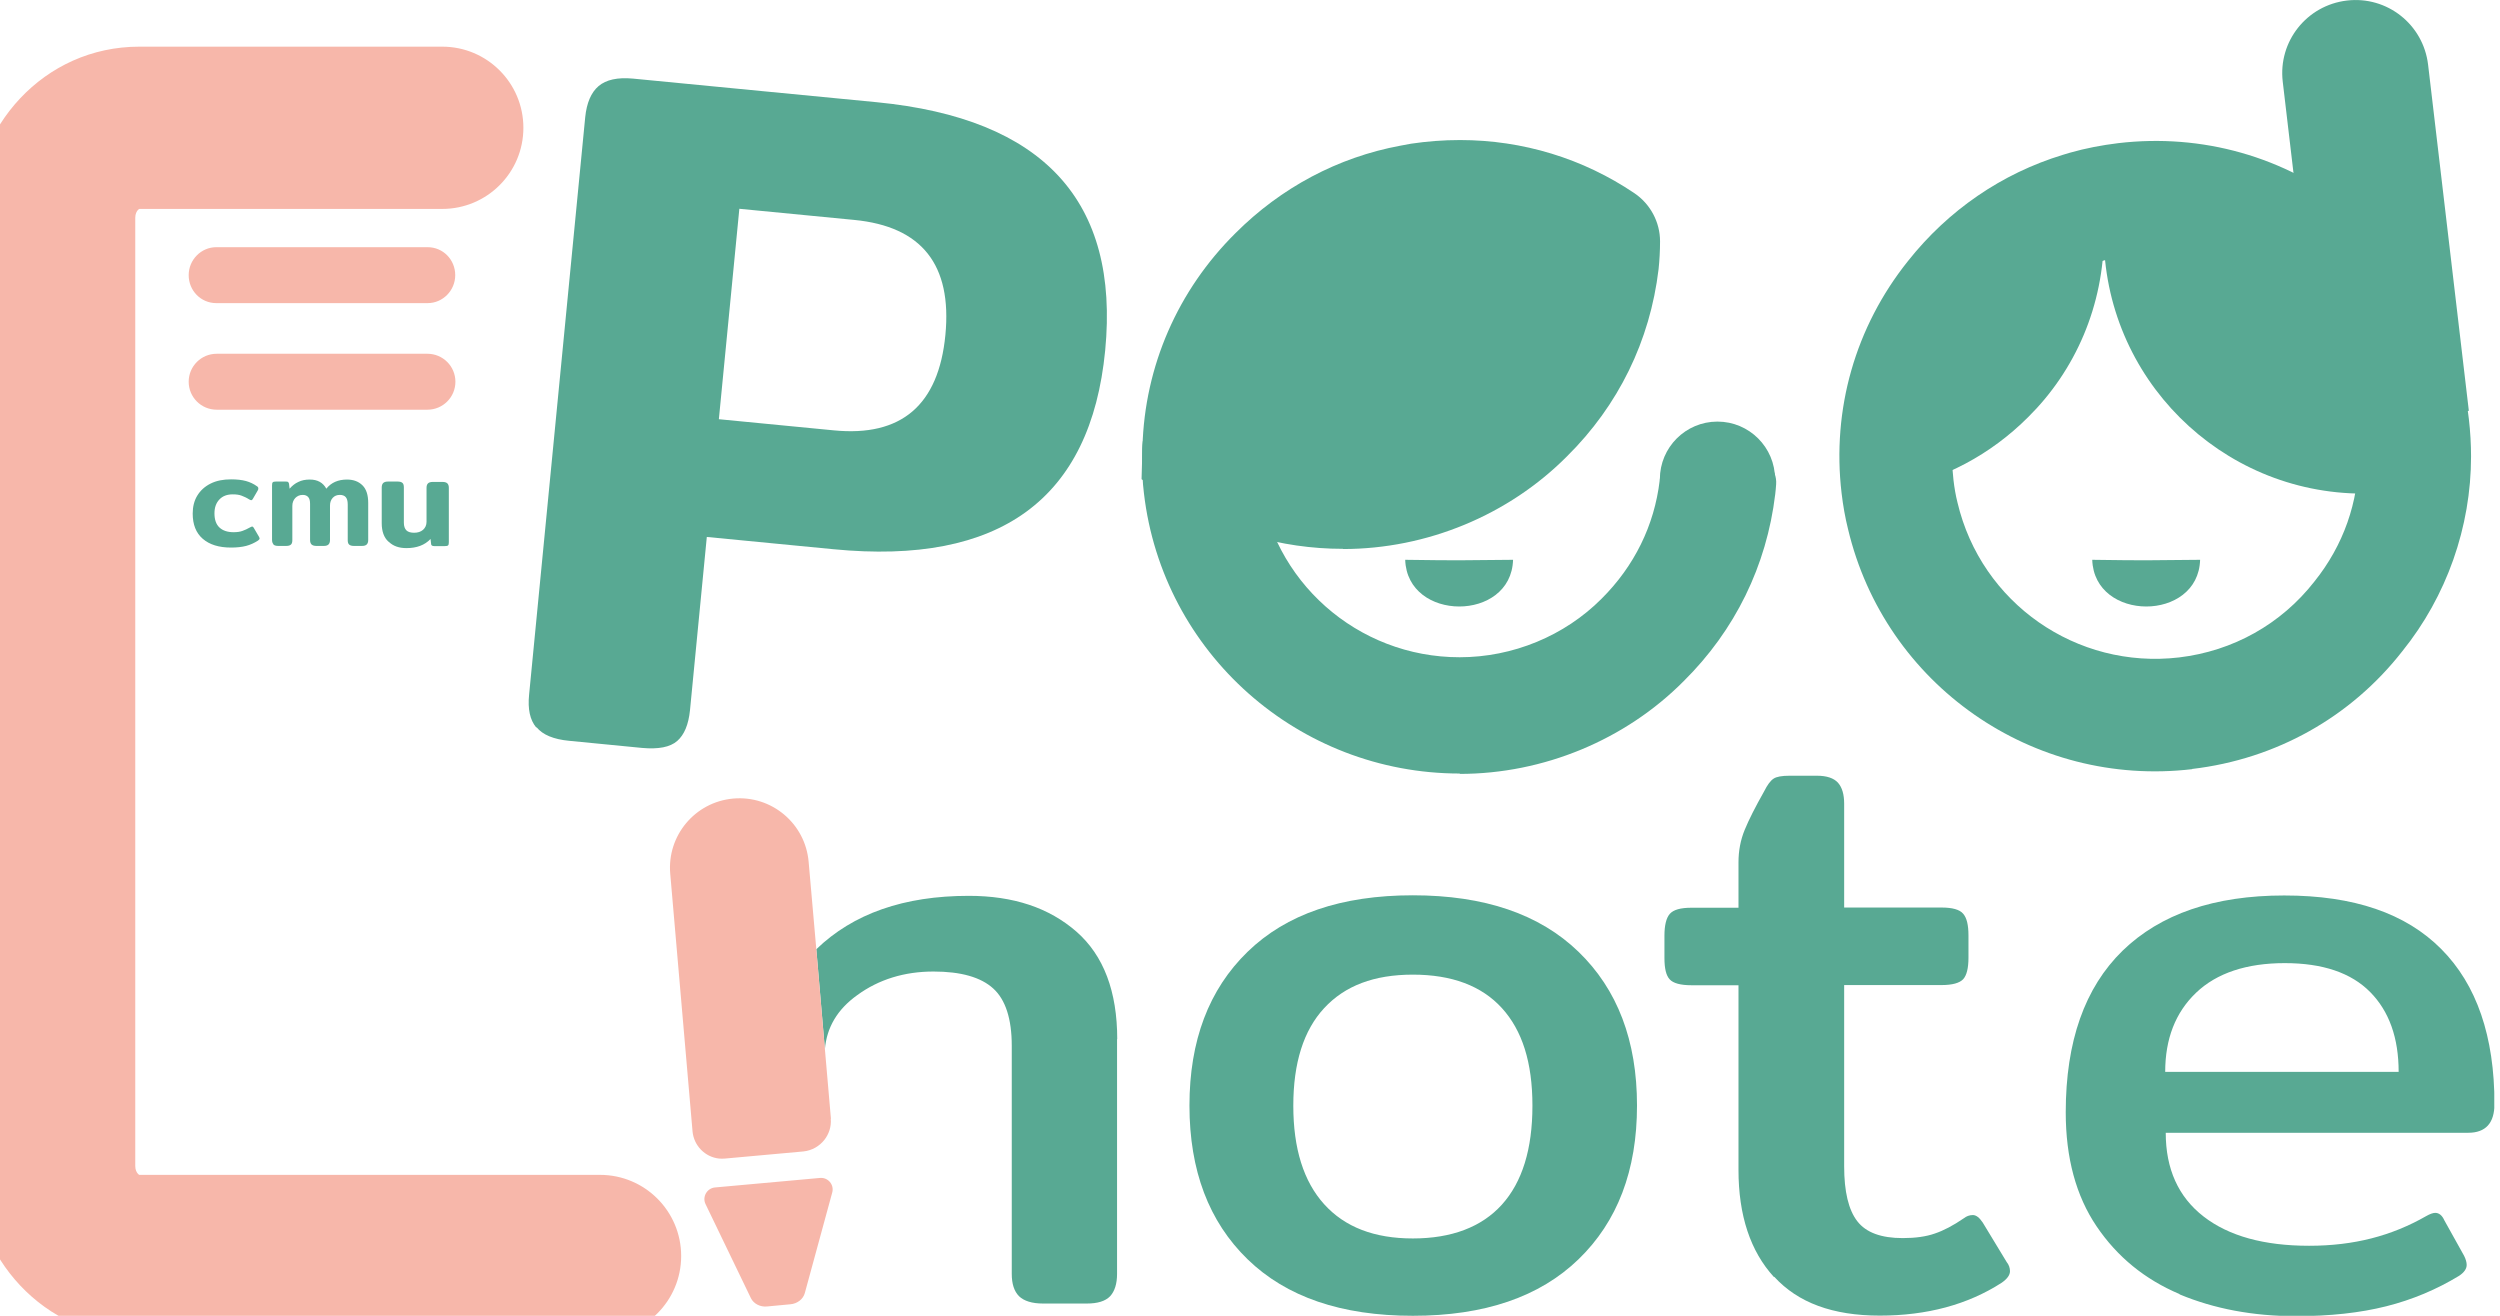 <svg width="152" height="80" viewBox="0 0 152 80" fill="none" xmlns="http://www.w3.org/2000/svg">
<g clip-path="url(#clip0_418_32629)">
<path d="M32.602 44.23C32.224 43.774 32.08 43.118 32.169 42.24L35.581 7.125C35.67 6.258 35.937 5.624 36.393 5.235C36.849 4.846 37.549 4.691 38.494 4.78L53.3 6.214C63.449 7.203 68.073 12.227 67.195 21.309C66.317 30.346 60.803 34.381 50.666 33.392L42.974 32.647L41.951 43.185C41.862 44.052 41.606 44.674 41.173 45.052C40.739 45.43 40.028 45.563 39.038 45.474L34.603 45.041C33.658 44.952 32.992 44.674 32.625 44.218L32.602 44.23ZM50.699 26.166C54.801 26.567 57.068 24.632 57.48 20.364C57.891 16.096 56.046 13.772 51.944 13.372L44.952 12.694L43.707 25.488L50.699 26.166Z" fill="#58A993"/>
<path d="M67.917 63.171V77.454C67.917 78.055 67.773 78.51 67.495 78.811C67.206 79.111 66.739 79.255 66.072 79.255H63.415C62.748 79.255 62.259 79.1 61.959 78.811C61.659 78.51 61.515 78.055 61.515 77.454V63.582C61.515 61.948 61.137 60.781 60.392 60.103C59.636 59.413 58.424 59.069 56.757 59.069C54.99 59.069 53.433 59.547 52.122 60.503C50.91 61.37 50.265 62.47 50.154 63.793L49.632 57.713C51.877 55.545 54.967 54.467 58.902 54.467C61.615 54.467 63.782 55.19 65.45 56.646C67.106 58.102 67.928 60.281 67.928 63.193L67.917 63.171Z" fill="#58A993"/>
<path d="M75.854 76.565C73.497 74.275 72.319 71.163 72.319 67.217C72.319 63.271 73.497 60.158 75.854 57.868C78.21 55.578 81.556 54.434 85.902 54.434C90.249 54.434 93.606 55.578 95.973 57.868C98.341 60.158 99.53 63.271 99.53 67.217C99.53 71.163 98.341 74.275 95.973 76.565C93.606 78.855 90.249 80 85.902 80C81.556 80 78.21 78.855 75.854 76.565ZM91.316 73.241C92.549 71.874 93.172 69.873 93.172 67.228C93.172 64.582 92.549 62.648 91.316 61.292C90.082 59.936 88.27 59.258 85.902 59.258C83.535 59.258 81.767 59.936 80.511 61.292C79.255 62.648 78.633 64.627 78.633 67.228C78.633 69.829 79.255 71.83 80.511 73.219C81.767 74.609 83.557 75.298 85.902 75.298C88.248 75.298 90.082 74.609 91.316 73.241Z" fill="#58A993"/>
<path d="M107.856 77.643C106.422 76.076 105.7 73.897 105.7 71.13V59.903H102.843C102.176 59.903 101.731 59.78 101.52 59.547C101.298 59.314 101.198 58.88 101.198 58.246V56.89C101.198 56.257 101.309 55.812 101.52 55.568C101.742 55.312 102.176 55.19 102.843 55.19H105.7V52.433C105.7 51.733 105.822 51.077 106.078 50.454C106.333 49.832 106.722 49.065 107.256 48.12C107.456 47.72 107.645 47.464 107.834 47.342C108.012 47.22 108.345 47.164 108.812 47.164H110.468C111.069 47.164 111.491 47.309 111.747 47.587C112.002 47.876 112.125 48.298 112.125 48.865V55.178H118.038C118.705 55.178 119.15 55.301 119.361 55.556C119.583 55.812 119.683 56.246 119.683 56.879V58.235C119.683 58.869 119.572 59.303 119.361 59.536C119.139 59.769 118.705 59.892 118.038 59.892H112.125V70.918C112.125 72.452 112.391 73.564 112.925 74.253C113.458 74.942 114.381 75.276 115.682 75.276C116.449 75.276 117.104 75.187 117.638 74.998C118.171 74.82 118.761 74.509 119.394 74.075C119.561 73.942 119.75 73.875 119.95 73.875C120.15 73.875 120.35 74.031 120.55 74.331L122.006 76.732C122.14 76.899 122.207 77.088 122.207 77.288C122.207 77.521 122.04 77.755 121.706 77.988C119.639 79.322 117.16 79.989 114.292 79.989C111.424 79.989 109.312 79.2 107.878 77.632L107.856 77.643Z" fill="#58A993"/>
<path d="M132.511 78.677C130.41 77.788 128.731 76.421 127.475 74.564C126.219 72.708 125.597 70.396 125.597 67.628C125.597 63.315 126.753 60.047 129.054 57.802C131.355 55.568 134.634 54.445 138.88 54.445C143.126 54.445 146.272 55.534 148.428 57.702C150.585 59.869 151.663 63.015 151.663 67.117C151.663 68.284 151.13 68.873 150.062 68.873H131.677C131.677 71.074 132.444 72.775 133.978 73.964C135.512 75.153 137.657 75.743 140.392 75.743C143.126 75.743 145.405 75.142 147.506 73.942C147.739 73.808 147.928 73.742 148.062 73.742C148.295 73.742 148.484 73.897 148.617 74.198L149.818 76.354C149.918 76.554 149.974 76.743 149.974 76.91C149.974 77.143 149.818 77.365 149.518 77.566C148.151 78.399 146.672 79.022 145.083 79.422C143.493 79.822 141.67 80.022 139.591 80.022C136.99 80.022 134.634 79.578 132.522 78.699L132.511 78.677ZM145.838 65.171C145.838 63.104 145.26 61.481 144.104 60.314C142.948 59.147 141.225 58.558 138.913 58.558C136.601 58.558 134.778 59.158 133.522 60.358C132.266 61.559 131.644 63.16 131.644 65.171H145.827H145.838Z" fill="#58A993"/>
<path d="M150.107 24.977L141.27 26.022L138.791 4.969C138.502 2.523 140.247 0.322 142.693 0.033C145.138 -0.256 147.339 1.489 147.628 3.935L150.107 24.988V24.977Z" fill="#58A993"/>
<path d="M46.642 79.433L48.053 79.3C48.476 79.266 48.831 78.989 48.932 78.622L50.599 72.508C50.732 72.03 50.343 71.574 49.854 71.619L43.474 72.197C42.985 72.241 42.684 72.764 42.896 73.208L45.652 78.922C45.819 79.266 46.219 79.478 46.642 79.433Z" fill="#F7B7AA"/>
<path d="M133.289 46.764C123.596 47.909 114.603 41.628 112.358 32.158C112.191 31.491 112.058 30.746 111.969 29.99C111.368 24.888 112.802 19.875 116.004 15.873C118.449 12.783 121.706 10.549 125.419 9.415L125.863 9.282C126.797 9.015 127.786 8.826 128.787 8.704C133.9 8.103 138.913 9.526 142.926 12.716C146.939 15.829 149.507 20.375 150.107 25.477C150.196 26.233 150.24 27.033 150.24 27.745C150.24 32.047 148.751 36.259 146.061 39.594C142.937 43.596 138.391 46.153 133.278 46.753L133.289 46.764ZM127.219 16.04C124.93 16.773 122.918 18.196 121.373 20.142C119.305 22.721 118.394 25.922 118.772 29.19C118.827 29.657 118.905 30.123 119.016 30.557C120.461 36.671 126.252 40.706 132.488 39.972C135.767 39.583 138.691 37.949 140.714 35.359C142.481 33.158 143.404 30.535 143.404 27.734C143.404 27.267 143.371 26.767 143.315 26.3C142.926 23.032 141.292 20.131 138.702 18.119C136.101 16.051 132.877 15.139 129.598 15.518C128.898 15.595 128.231 15.729 127.62 15.918L127.208 16.04H127.219Z" fill="#58A993"/>
<path d="M88.759 47.031C78.944 47.031 70.685 39.705 69.551 29.99C69.462 29.301 69.44 28.545 69.44 27.778C69.44 27.445 69.44 27.156 69.484 26.822L76.498 27.689C76.498 28.256 76.521 28.723 76.565 29.157C77.288 35.326 82.523 39.961 88.748 39.961C91.983 39.961 95.128 38.66 97.374 36.404C99.364 34.425 100.586 31.947 100.909 29.212C100.909 29.212 100.909 29.212 100.909 29.201C100.998 28.401 101.653 27.789 102.454 27.789H106.433C107.334 27.789 108.056 28.545 107.989 29.446C107.978 29.646 107.956 29.846 107.934 30.046C107.411 34.403 105.488 38.327 102.365 41.417C98.819 44.985 93.85 47.053 88.748 47.053L88.759 47.031Z" fill="#58A993"/>
<path d="M81.645 33.369C77.855 33.369 74.186 32.28 71.052 30.213L69.407 29.134L69.462 27.167C69.596 22.265 71.608 17.652 75.12 14.173C77.888 11.405 81.356 9.56 85.135 8.859L85.791 8.737C86.769 8.592 87.748 8.515 88.77 8.515C92.583 8.515 96.251 9.637 99.375 11.749C100.342 12.405 100.931 13.506 100.931 14.673C100.931 15.24 100.898 15.829 100.842 16.362C100.32 20.731 98.397 24.655 95.273 27.745C91.727 31.313 86.758 33.381 81.656 33.381L81.645 33.369ZM76.765 25.288C81.178 27.211 86.836 26.189 90.26 22.732C91.994 21.009 93.139 18.919 93.628 16.607C91.538 15.673 89.082 15.395 86.903 15.707L86.336 15.818C84.002 16.273 81.856 17.43 80.111 19.175C78.388 20.875 77.243 22.998 76.776 25.299L76.765 25.288Z" fill="#58A993"/>
<path d="M97.396 14.662C97.396 15.095 97.374 15.529 97.329 15.94C96.896 19.564 95.251 22.787 92.794 25.2C89.971 28.078 85.991 29.835 81.667 29.835C78.477 29.835 75.487 28.901 72.997 27.256C73.108 23.11 74.865 19.386 77.61 16.674C79.822 14.462 82.701 12.861 85.936 12.294C86.002 12.294 86.069 12.25 86.136 12.25C86.981 12.116 87.848 12.05 88.759 12.05C91.949 12.05 94.939 13.005 97.407 14.673L97.396 14.662Z" fill="#58A993"/>
<path d="M85.436 34.036C88.748 34.081 88.692 34.07 91.994 34.036C91.883 37.827 85.558 37.816 85.436 34.036Z" fill="#58A993"/>
<path d="M146.416 27.945C146.416 28.556 146.383 29.212 146.305 29.79C145.472 29.934 144.605 30.012 143.693 30.012C134.989 30.012 127.909 22.943 127.909 14.228C127.909 13.617 127.942 12.961 128.02 12.383C128.854 12.238 129.721 12.16 130.632 12.16C134.989 12.16 138.936 13.939 141.77 16.807C144.638 19.641 146.416 23.587 146.416 27.945Z" fill="#58A993"/>
<path d="M127.92 14.228C127.92 18.585 126.175 22.531 123.307 25.366C121.061 27.611 118.193 29.179 114.959 29.757C114.881 29.179 114.848 28.556 114.848 27.945C114.848 23.587 116.626 19.641 119.494 16.807C121.706 14.595 124.574 12.994 127.798 12.416C127.875 12.994 127.909 13.617 127.909 14.228H127.92Z" fill="#58A993"/>
<path d="M50.51 68.017C50.554 68.495 50.399 68.951 50.121 69.306C49.821 69.684 49.376 69.951 48.854 70.007L44.085 70.44C43.963 70.451 43.829 70.451 43.718 70.44C42.873 70.351 42.184 69.662 42.106 68.784L40.75 53.122C40.55 50.81 42.251 48.765 44.574 48.553C46.908 48.342 48.965 50.065 49.165 52.4L49.632 57.713L50.154 63.793L50.521 68.028L50.51 68.017Z" fill="#F7B7AA"/>
<path d="M127.208 34.036C130.521 34.081 130.465 34.07 133.767 34.036C133.656 37.827 127.331 37.816 127.208 34.036Z" fill="#58A993"/>
<path d="M12.327 32.758C11.916 32.402 11.716 31.891 11.716 31.224C11.716 30.813 11.805 30.446 11.994 30.135C12.183 29.824 12.45 29.579 12.805 29.401C13.161 29.223 13.572 29.145 14.05 29.145C14.406 29.145 14.706 29.179 14.95 29.245C15.195 29.312 15.428 29.423 15.629 29.568C15.684 29.601 15.706 29.646 15.706 29.701C15.706 29.746 15.695 29.79 15.662 29.835L15.384 30.313C15.351 30.379 15.306 30.413 15.273 30.413C15.239 30.413 15.195 30.39 15.139 30.357C14.984 30.257 14.828 30.19 14.684 30.135C14.539 30.079 14.361 30.057 14.15 30.057C13.806 30.057 13.539 30.157 13.339 30.368C13.139 30.579 13.039 30.857 13.039 31.213C13.039 31.591 13.139 31.88 13.339 32.069C13.539 32.258 13.828 32.358 14.195 32.358C14.406 32.358 14.584 32.336 14.739 32.28C14.895 32.225 15.039 32.158 15.195 32.069C15.262 32.036 15.306 32.013 15.328 32.013C15.362 32.013 15.406 32.047 15.44 32.113L15.74 32.625C15.74 32.625 15.784 32.703 15.784 32.736C15.784 32.78 15.751 32.825 15.684 32.869C15.462 33.014 15.217 33.125 14.962 33.192C14.706 33.258 14.395 33.292 14.05 33.292C13.305 33.292 12.739 33.114 12.327 32.758Z" fill="#58A993"/>
<path d="M16.629 33.092C16.573 33.036 16.54 32.947 16.54 32.825V29.512C16.54 29.424 16.551 29.357 16.584 29.323C16.618 29.29 16.684 29.279 16.773 29.279H17.374C17.44 29.279 17.485 29.279 17.518 29.312C17.552 29.335 17.563 29.368 17.574 29.424L17.607 29.712C17.763 29.535 17.941 29.39 18.141 29.301C18.341 29.201 18.563 29.157 18.841 29.157C19.308 29.157 19.641 29.346 19.841 29.712C20.142 29.335 20.564 29.157 21.098 29.157C21.498 29.157 21.809 29.279 22.042 29.512C22.276 29.746 22.387 30.102 22.387 30.58V32.836C22.387 32.958 22.354 33.047 22.298 33.103C22.242 33.158 22.154 33.192 22.02 33.192H21.509C21.375 33.192 21.275 33.158 21.22 33.103C21.164 33.047 21.142 32.958 21.142 32.836V30.669C21.142 30.457 21.098 30.313 21.02 30.224C20.942 30.135 20.82 30.09 20.664 30.09C20.486 30.09 20.342 30.146 20.23 30.268C20.119 30.391 20.064 30.546 20.064 30.735V32.836C20.064 32.958 20.03 33.047 19.975 33.103C19.919 33.158 19.83 33.192 19.697 33.192H19.23C19.097 33.192 18.997 33.158 18.941 33.103C18.886 33.047 18.852 32.958 18.852 32.836V30.635C18.852 30.446 18.819 30.313 18.741 30.224C18.663 30.135 18.552 30.09 18.407 30.09C18.218 30.09 18.074 30.157 17.952 30.279C17.841 30.402 17.774 30.557 17.774 30.757V32.836C17.774 32.958 17.752 33.047 17.696 33.103C17.64 33.158 17.552 33.192 17.407 33.192H16.907C16.773 33.192 16.673 33.158 16.618 33.103L16.629 33.092Z" fill="#58A993"/>
<path d="M23.61 32.925C23.343 32.68 23.209 32.302 23.209 31.813V29.634C23.209 29.512 23.243 29.423 23.298 29.368C23.354 29.312 23.454 29.279 23.576 29.279H24.188C24.321 29.279 24.421 29.312 24.477 29.368C24.532 29.423 24.555 29.512 24.555 29.646V31.78C24.555 31.991 24.61 32.147 24.71 32.247C24.81 32.347 24.977 32.391 25.177 32.391C25.399 32.391 25.577 32.336 25.722 32.213C25.855 32.091 25.933 31.936 25.933 31.724V29.657C25.933 29.535 25.966 29.445 26.022 29.39C26.077 29.334 26.177 29.301 26.311 29.301H26.911C27.044 29.301 27.144 29.334 27.2 29.39C27.256 29.445 27.289 29.535 27.289 29.657V32.969C27.289 33.058 27.278 33.125 27.244 33.158C27.211 33.192 27.144 33.203 27.044 33.203H26.4C26.277 33.203 26.211 33.158 26.211 33.069L26.177 32.769C25.822 33.147 25.333 33.325 24.71 33.325C24.265 33.325 23.91 33.203 23.643 32.947L23.61 32.925Z" fill="#58A993"/>
<path d="M107.923 29.134C107.923 27.201 106.355 25.633 104.421 25.633C102.488 25.633 100.92 27.201 100.92 29.134C100.92 31.068 102.488 32.636 104.421 32.636C106.355 32.636 107.923 31.068 107.923 29.134Z" fill="#58A993"/>
<path fill-rule="evenodd" clip-rule="evenodd" d="M8.389 12.765C8.31 12.848 8.224 13.004 8.224 13.239V70.896C8.224 71.131 8.31 71.287 8.389 71.37C8.428 71.412 8.458 71.427 8.466 71.431C8.469 71.432 8.469 71.432 8.469 71.432C8.469 71.432 8.469 71.432 8.47 71.432H36.482C39.206 71.432 41.415 73.641 41.415 76.365C41.415 79.09 39.206 81.299 36.482 81.299H8.47C2.644 81.299 -1.643 76.393 -1.643 70.896V13.239C-1.643 7.742 2.644 2.837 8.47 2.837H26.889C29.614 2.837 31.822 5.045 31.822 7.77C31.822 10.495 29.614 12.703 26.889 12.703H8.47C8.469 12.703 8.469 12.703 8.469 12.703C8.469 12.703 8.469 12.703 8.466 12.704C8.458 12.708 8.428 12.724 8.389 12.765Z" fill="#F7B7AA"/>
<path d="M26 18.43H13.15C12.216 18.43 11.472 17.674 11.472 16.729C11.472 15.796 12.228 15.029 13.15 15.029H26C26.934 15.029 27.678 15.784 27.678 16.729C27.678 17.663 26.923 18.43 26 18.43Z" fill="#F7B7AA"/>
<path d="M25.989 21.509H13.172C12.233 21.509 11.472 22.27 11.472 23.21C11.472 24.149 12.233 24.91 13.172 24.91H25.989C26.928 24.91 27.689 24.149 27.689 23.21C27.689 22.27 26.928 21.509 25.989 21.509Z" fill="#F7B7AA"/>
</g>
<defs>
<clipPath id="clip0_418_32629">
<rect width="151.652" height="80" fill="white"/>
</clipPath>
</defs>
</svg>

